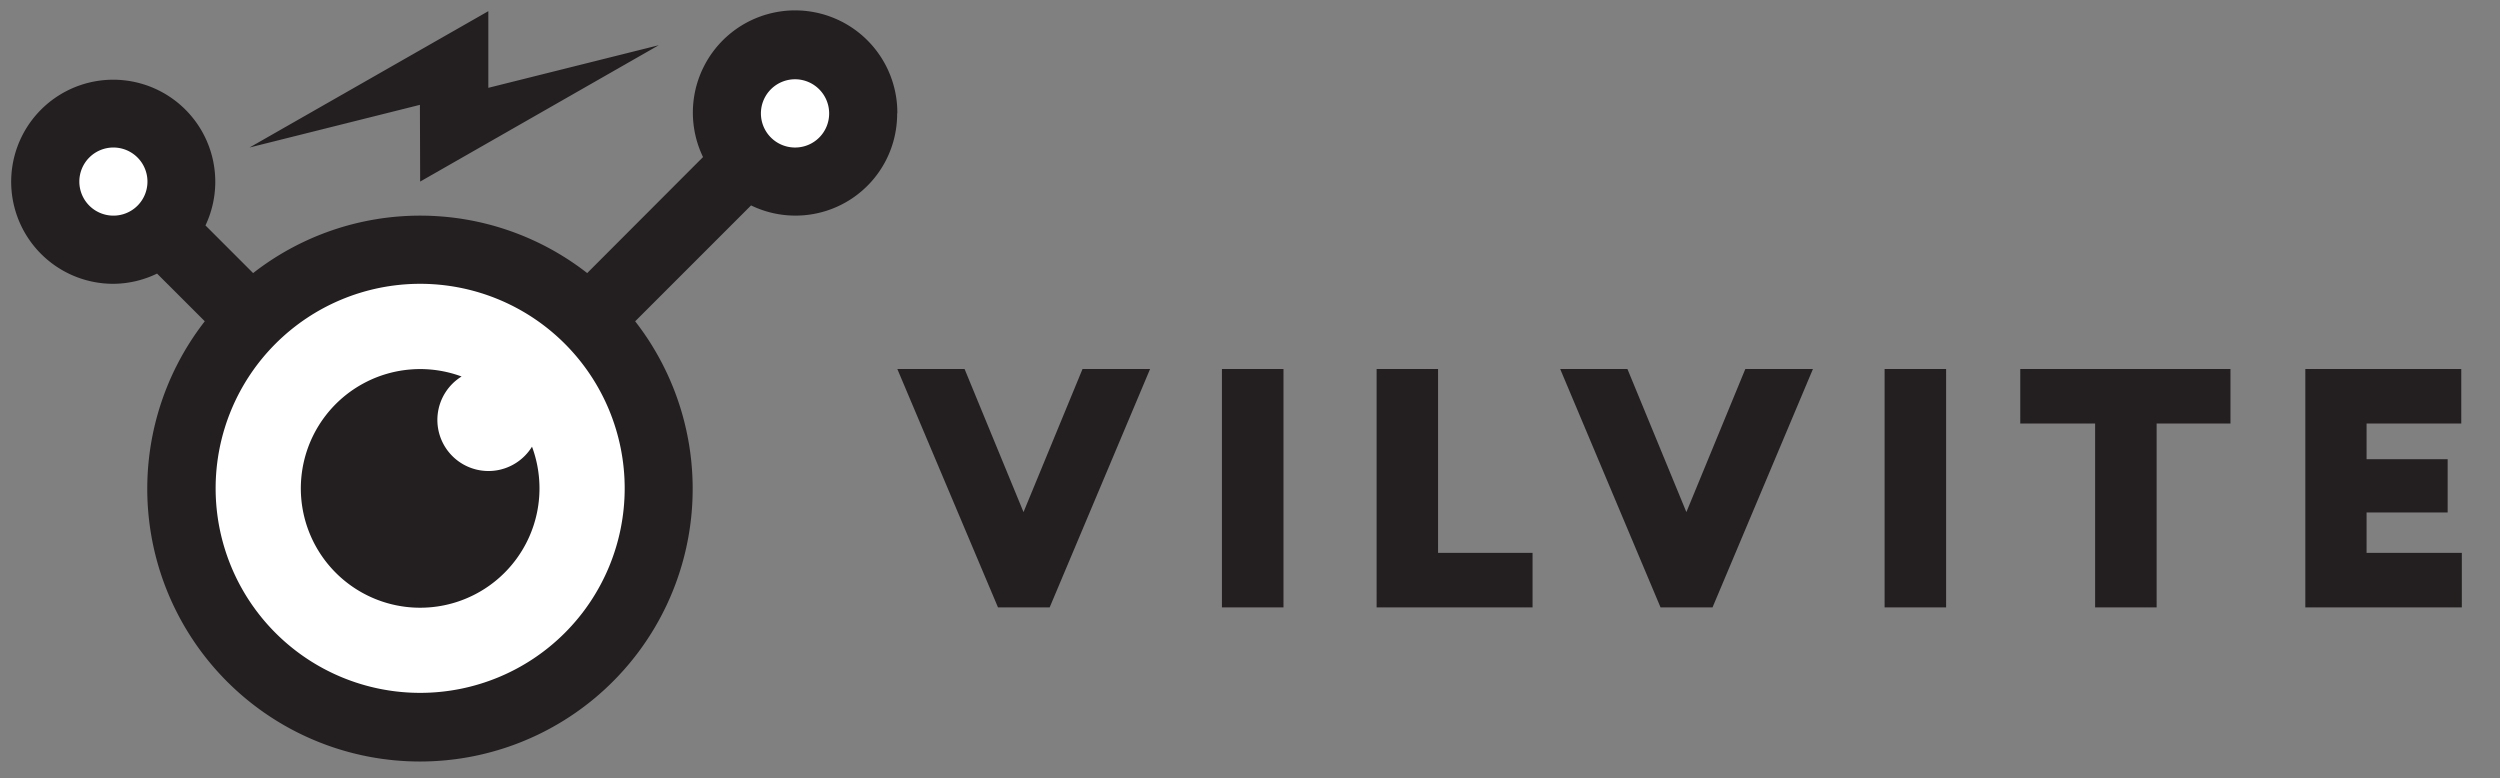 <svg id="Layer_1" data-name="Layer 1" xmlns="http://www.w3.org/2000/svg" viewBox="0 0 400.8 124.79"><rect x="0" y="0" width="400.8" height="124.79" fill="#808080" stroke="none"/><defs><style>.cls-1{fill:#231f20;}.cls-2{fill:#fff;}</style></defs><path class="cls-1" d="M67.36,29.11,105.61,7.25,78.29,14.08V1.79L40,23.65l27.32-6.84Zm76.5-10.93a16.39,16.39,0,1,0-31.15,7L94.14,43.78a43.54,43.54,0,0,0-53.56,0l-7.64-7.64A16.36,16.36,0,1,0,18.18,45.5a16.25,16.25,0,0,0,7-1.64l7.65,7.65a43.72,43.72,0,1,0,69,0l18.58-18.58a16.3,16.3,0,0,0,23.42-14.75"/><path class="cls-2" d="M23.64,29.11a5.46,5.46,0,1,0-5.46,5.46,5.45,5.45,0,0,0,5.46-5.46m76.51,49.18a32.79,32.79,0,1,0-32.79,32.79,32.79,32.79,0,0,0,32.79-32.79m32.78-60.11a5.47,5.47,0,1,0-5.46,5.47,5.45,5.45,0,0,0,5.46-5.47"/><path class="cls-1" d="M86.49,78.29a19.21,19.21,0,0,0-1.2-6.68A8.19,8.19,0,1,1,74,60.36,19.13,19.13,0,1,0,86.49,78.29"/><path class="cls-1" d="M394.59,67.9V59.16h-25V97.38h25.09V88.64H379.41V82.16h13V73.62h-13V67.9Zm-37,0V59.16H323.89V67.9h12V97.38h9.86V67.9ZM312,59.16h-9.86V97.38H312ZM274.55,97.38l16.1-38.22H279.81L270.36,82.1l-9.45-22.94H250.13l16.09,38.22Zm-44-8.74V59.16H220.7V97.38h25V88.64ZM205.77,59.16H195.9V97.38h9.87ZM168.28,97.38l16.1-38.22H173.55L164.09,82.1l-9.45-22.94H143.86L160,97.38Z"/></svg>
